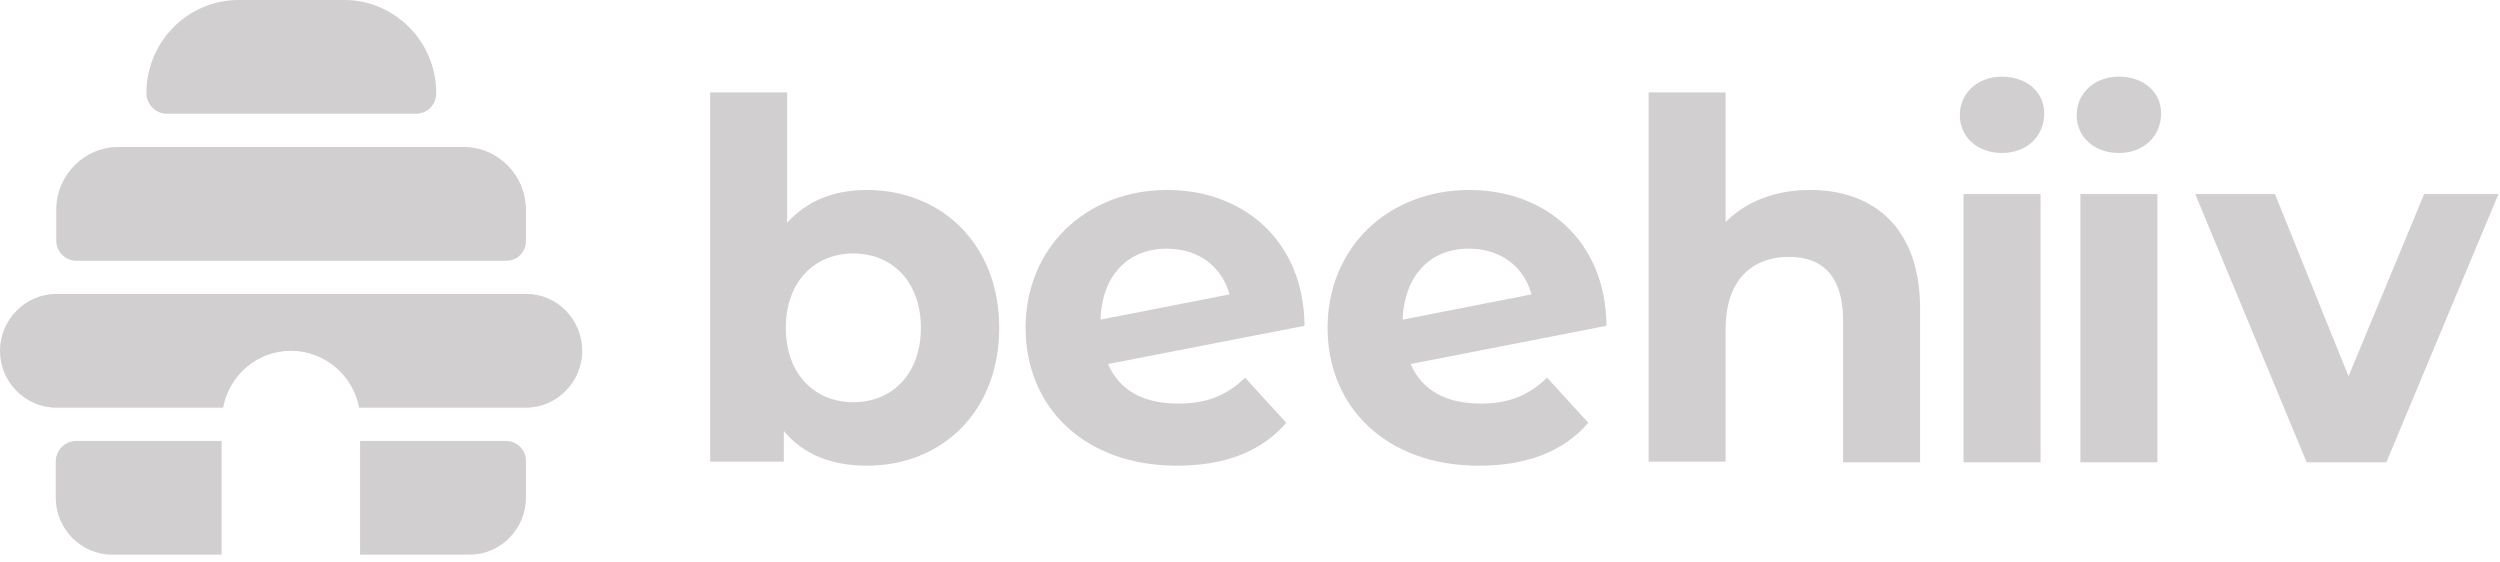 <svg width="129" height="29" viewBox="0 0 129 29" fill="none" xmlns="http://www.w3.org/2000/svg">
<path d="M26.135 13.453H3.931C3.366 13.453 2.903 12.986 2.903 12.414V10.83C2.903 9.038 4.342 7.584 6.116 7.584H23.925C25.698 7.584 27.137 9.038 27.137 10.83V12.414C27.163 12.985 26.701 13.453 26.135 13.453Z" fill="#D1CFCF"/>
<path d="M21.458 5.869H8.609C8.043 5.869 7.555 5.402 7.555 4.804C7.556 2.156 9.688 0 12.309 0H17.757C20.378 0 22.511 2.156 22.511 4.805C22.511 5.402 22.049 5.87 21.457 5.87L21.458 5.869Z" fill="#D1CFCF"/>
<path d="M27.163 15.167H2.904C1.311 15.167 0 16.492 0 18.102C0 19.712 1.31 21.036 2.904 21.036H11.513C11.821 19.374 13.26 18.102 15.008 18.102C16.756 18.102 18.221 19.374 18.529 21.036H27.137C28.73 21.036 30.042 19.712 30.042 18.102C30.042 16.492 28.757 15.167 27.163 15.167Z" fill="#D1CFCF"/>
<path d="M26.109 22.751H18.58V28.62H24.233C25.826 28.62 27.137 27.296 27.137 25.686V23.816C27.163 23.245 26.701 22.751 26.109 22.751Z" fill="#D1CFCF"/>
<path d="M3.931 22.751C3.366 22.751 2.878 23.218 2.878 23.816V25.686C2.878 27.296 4.188 28.62 5.782 28.62H11.435V22.751C11.461 22.751 3.931 22.751 3.931 22.751Z" fill="#D1CFCF"/>
<path d="M51.559 16.916C51.559 21.248 48.597 24.029 44.73 24.029C42.883 24.029 41.419 23.43 40.444 22.233V23.818H36.646V4.767H40.618V11.494C41.629 10.367 43.022 9.803 44.73 9.803C48.562 9.803 51.559 12.585 51.559 16.917V16.916ZM47.518 16.916C47.518 14.521 46.02 13.078 44.033 13.078C42.046 13.078 40.548 14.522 40.548 16.916C40.548 19.31 42.046 20.755 44.033 20.755C46.02 20.755 47.518 19.31 47.518 16.916Z" fill="#D1CFCF"/>
<path d="M64.245 19.487L66.37 21.812C65.116 23.291 63.199 24.03 60.726 24.03C55.987 24.03 52.921 21.037 52.921 16.916C52.921 12.795 56.022 9.803 60.239 9.803C64.106 9.803 67.278 12.373 67.313 16.811L57.173 18.783C57.765 20.157 59.02 20.826 60.797 20.826C62.261 20.826 63.305 20.403 64.247 19.487H64.245ZM56.788 16.494L63.443 15.19C63.06 13.781 61.875 12.83 60.203 12.83C58.252 12.83 56.857 14.169 56.788 16.492V16.494Z" fill="#D1CFCF"/>
<path d="M79.828 19.487L81.953 21.812C80.698 23.291 78.782 24.03 76.308 24.03C71.569 24.03 68.503 21.037 68.503 16.916C68.503 12.795 71.604 9.803 75.821 9.803C79.688 9.803 82.859 12.373 82.894 16.811L72.789 18.783C73.382 20.157 74.636 20.826 76.412 20.826C77.841 20.826 78.887 20.403 79.828 19.487ZM72.371 16.494L79.026 15.19C78.643 13.781 77.458 12.83 75.786 12.83C73.834 12.83 72.475 14.169 72.371 16.492V16.494Z" fill="#D1CFCF"/>
<path d="M99.076 15.931V23.854H95.103V16.53C95.103 14.311 94.093 13.255 92.317 13.255C90.4 13.255 89.041 14.452 89.041 16.988V23.819H85.069V4.767H89.041V11.459C90.121 10.367 91.654 9.803 93.396 9.803C96.637 9.803 99.076 11.705 99.076 15.931Z" fill="#D1CFCF"/>
<path d="M101.127 5.941C101.127 4.825 102.017 3.956 103.304 3.956C104.592 3.956 105.482 4.762 105.482 5.847C105.482 7.025 104.593 7.893 103.304 7.893C102.016 7.893 101.127 7.056 101.127 5.94V5.941Z" fill="#D1CFCF"/>
<path d="M101.318 10.014H105.291V23.854H101.318V10.014Z" fill="#D1CFCF"/>
<path d="M107.35 10.014H111.322V23.854H107.35V10.014Z" fill="#D1CFCF"/>
<path d="M128.92 10.014L123.136 23.854H119.024L113.275 10.014H117.387L121.184 19.417L125.087 10.014H128.92Z" fill="#D1CFCF"/>
<path d="M107.158 5.941C107.158 4.825 108.048 3.956 109.336 3.956C110.623 3.956 111.513 4.762 111.513 5.847C111.513 7.025 110.624 7.893 109.336 7.893C108.047 7.893 107.158 7.056 107.158 5.94V5.941Z" fill="#D1CFCF"/>
</svg>

